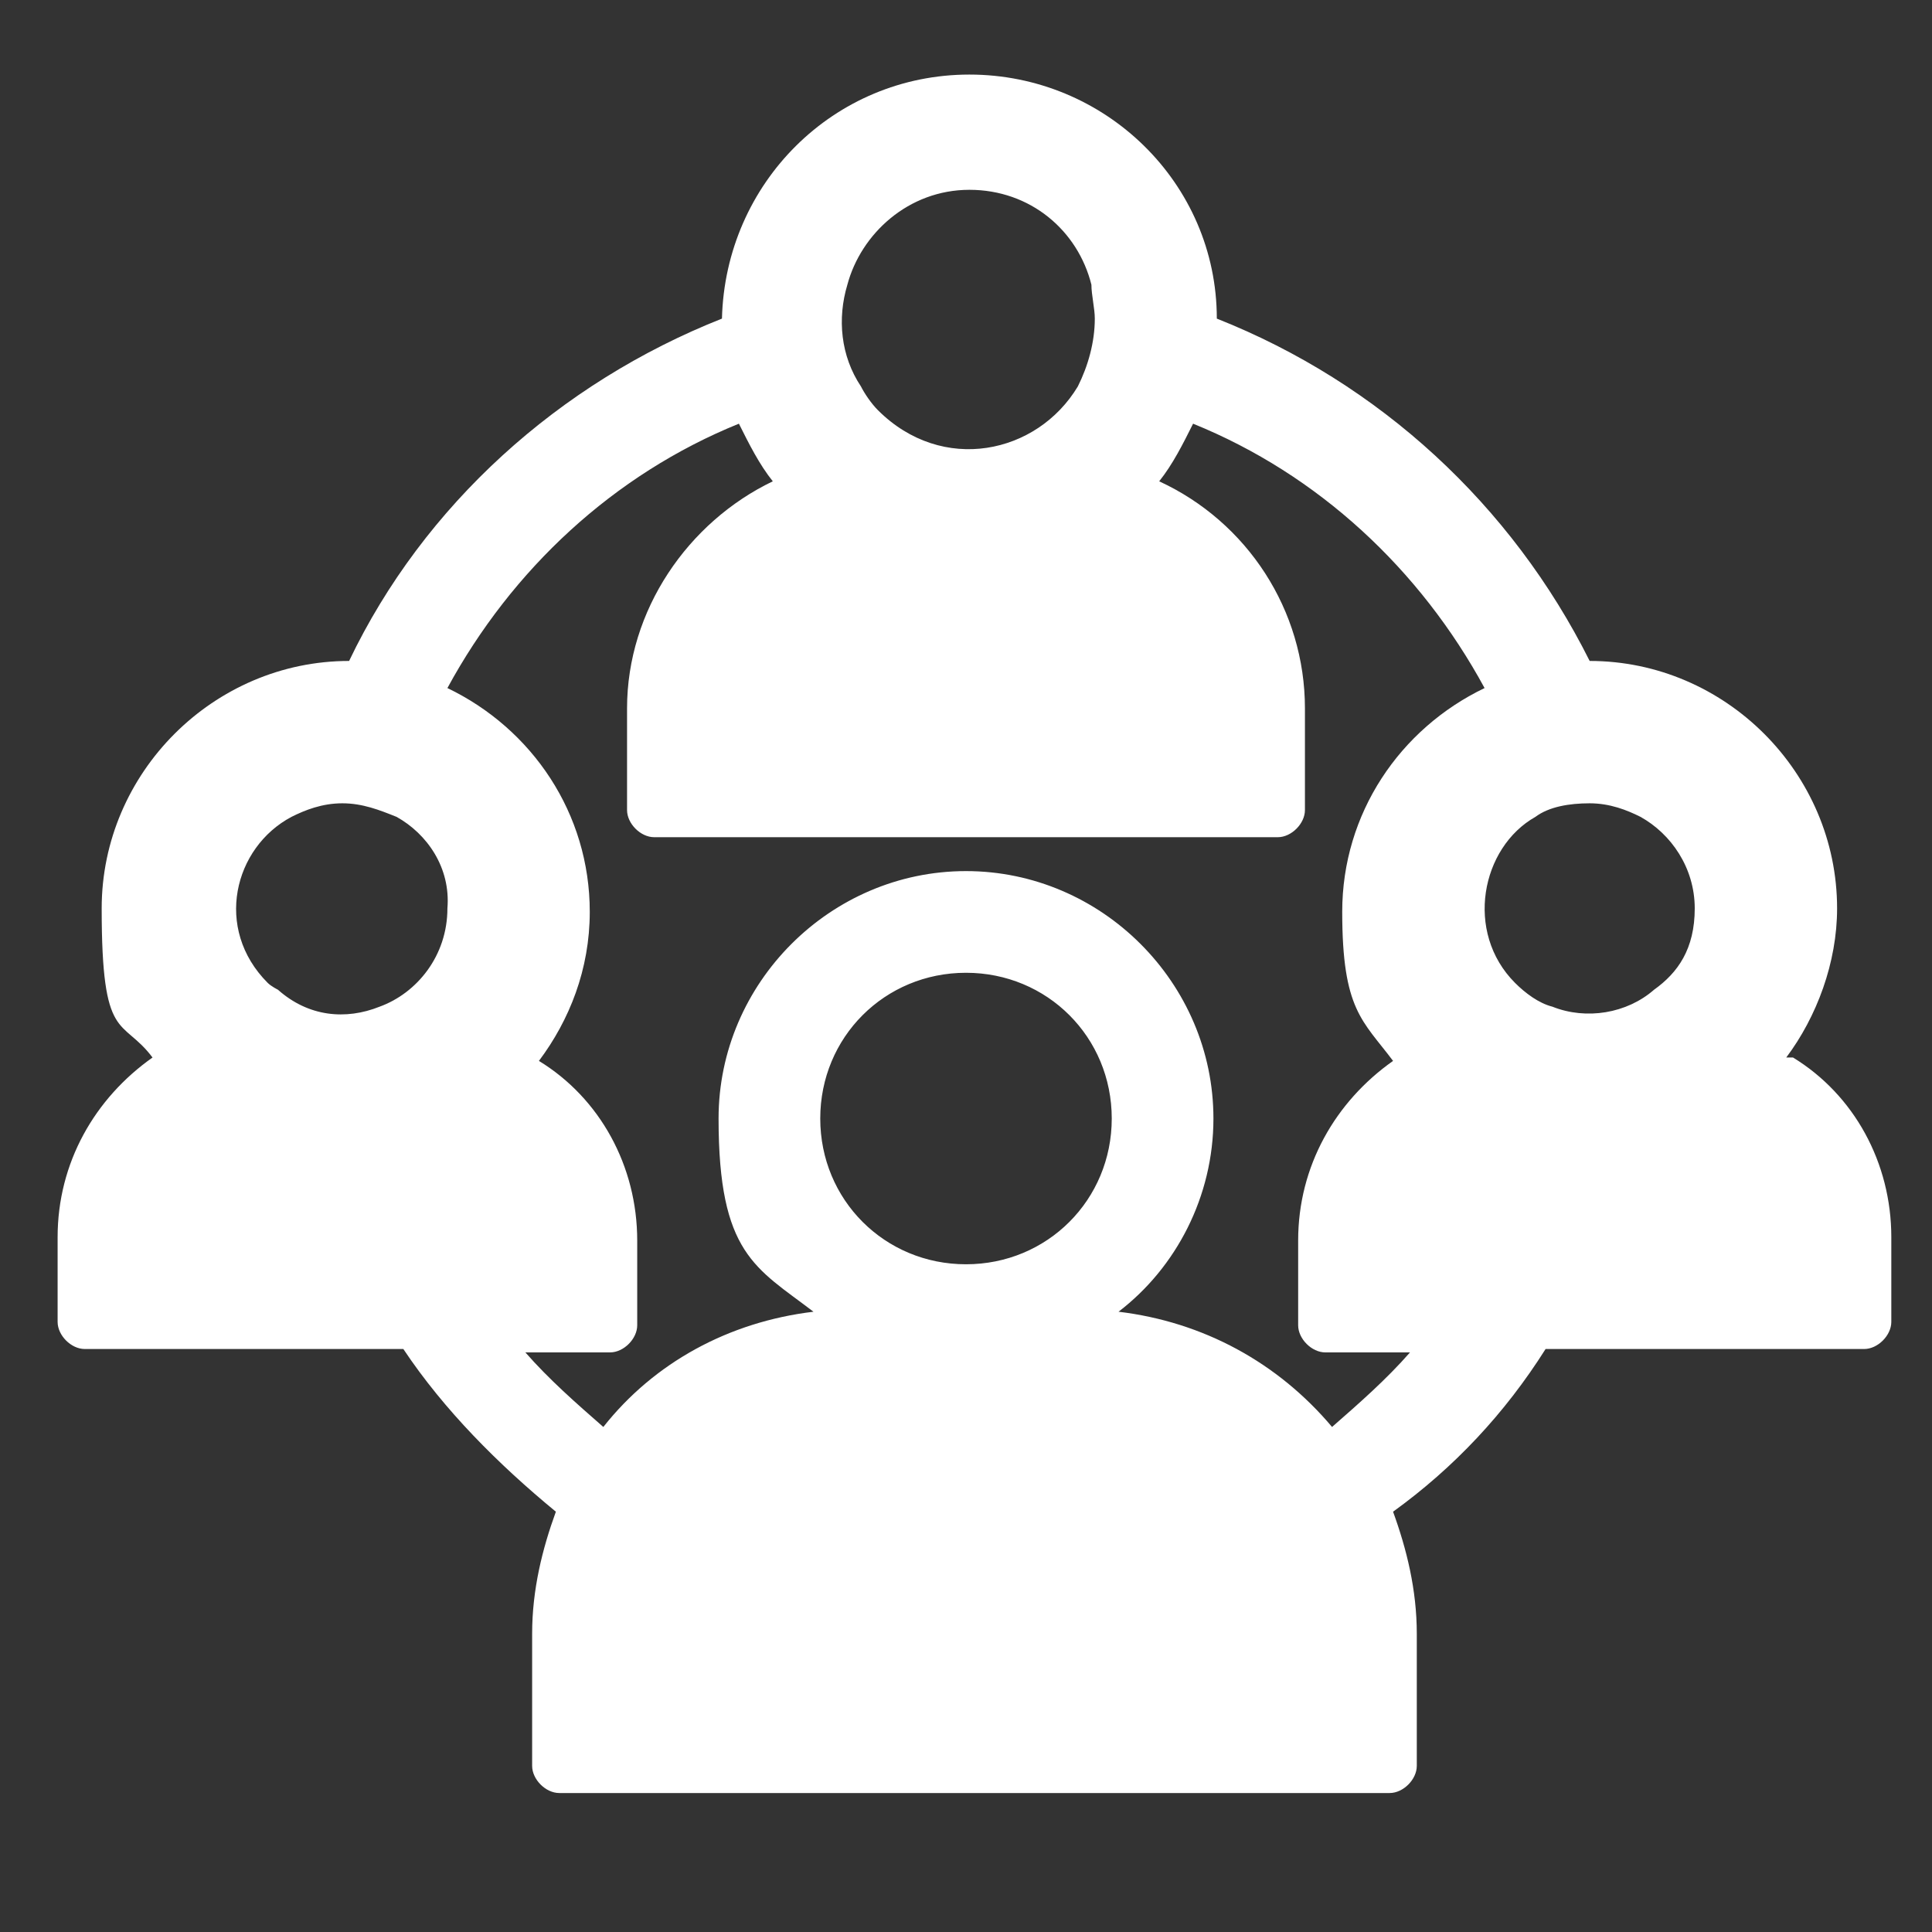 <?xml version="1.0" encoding="UTF-8"?>
<svg id="Layer_1" data-name="Layer 1" xmlns="http://www.w3.org/2000/svg" version="1.1" viewBox="0 0 57 57">
  <rect x="0" y="0" width="57" height="57" fill="#333333" stroke="none"/>
  <defs>
    <style>
      .cls-1 {
        fill: #fff;
        stroke-width: 0px;
      }
    </style>
  </defs>
  <path class="cls-1" d="M52.7,31.2c.9-1.2,1.5-2.8,1.5-4.4,0-4-3.3-7.3-7.3-7.3s0,0,0,0c-2.3-4.6-6.2-8.2-11-10.1,0-4-3.3-7.2-7.3-7.2s-7.2,3.2-7.3,7.2c-4.8,1.9-8.8,5.5-11,10.1,0,0,0,0,0,0-4,0-7.3,3.3-7.3,7.3s.6,3.2,1.5,4.4c-1.7,1.2-2.8,3.1-2.8,5.3v2.5c0,.4.4.8.8.8h9.4c1.2,1.8,2.8,3.4,4.5,4.8-.4,1.1-.7,2.3-.7,3.6v3.9c0,.4.4.8.8.8h24.5c.4,0,.8-.4.8-.8v-3.9c0-1.3-.3-2.5-.7-3.6,1.8-1.3,3.3-2.9,4.5-4.8h9.4c.4,0,.8-.4.8-.8v-2.5c0-2.2-1.1-4.2-2.9-5.3ZM39.3,42.1c-1.6-1.9-3.8-3.1-6.3-3.4,1.7-1.3,2.8-3.4,2.8-5.7,0-4-3.3-7.3-7.3-7.3s-7.3,3.3-7.3,7.3,1.1,4.4,2.8,5.7c-2.5.3-4.7,1.5-6.2,3.4-.8-.7-1.6-1.4-2.3-2.2h2.5c.4,0,.8-.4.8-.8v-2.5c0-2.2-1.1-4.2-2.9-5.3.9-1.2,1.5-2.7,1.5-4.4,0-2.9-1.7-5.4-4.2-6.6,1.9-3.5,4.9-6.3,8.6-7.8.3.6.6,1.2,1,1.7-2.5,1.2-4.3,3.8-4.3,6.7v3c0,.4.4.8.8.8h18.4c.4,0,.8-.4.8-.8v-3c0-2.9-1.7-5.5-4.3-6.7.4-.5.7-1.1,1-1.7,3.7,1.5,6.7,4.3,8.6,7.8-2.5,1.2-4.2,3.7-4.2,6.6s.6,3.2,1.5,4.4c-1.7,1.2-2.8,3.1-2.8,5.3v2.5c0,.4.4.8.8.8h2.5c-.7.8-1.5,1.5-2.3,2.2ZM32.8,33c0,2.4-1.9,4.3-4.3,4.3s-4.3-1.9-4.3-4.3,1.9-4.3,4.3-4.3,4.3,1.9,4.3,4.3ZM44.7,29c-1.5-1.5-1-4,.6-4.9.4-.3,1-.4,1.6-.4s1.1.2,1.5.4c.9.5,1.6,1.5,1.6,2.7s-.5,1.9-1.2,2.4c-.8.7-2,.9-3,.5-.4-.1-.8-.4-1.1-.7ZM32.3,9.4c0,.7-.2,1.4-.5,2-1.2,2-4,2.6-5.9.7-.2-.2-.4-.5-.5-.7-.6-.9-.7-2-.4-3,.4-1.5,1.8-2.8,3.6-2.8s3.2,1.2,3.6,2.8c0,.3.1.7.1,1ZM7.9,29c-1.6-1.6-1-4,.7-4.9.4-.2.9-.4,1.5-.4s1.1.2,1.6.4c.9.5,1.6,1.5,1.5,2.7,0,1.4-.9,2.5-2,2.9-1,.4-2.1.3-3-.5,0,0-.2-.1-.3-.2Z"/>
</svg>